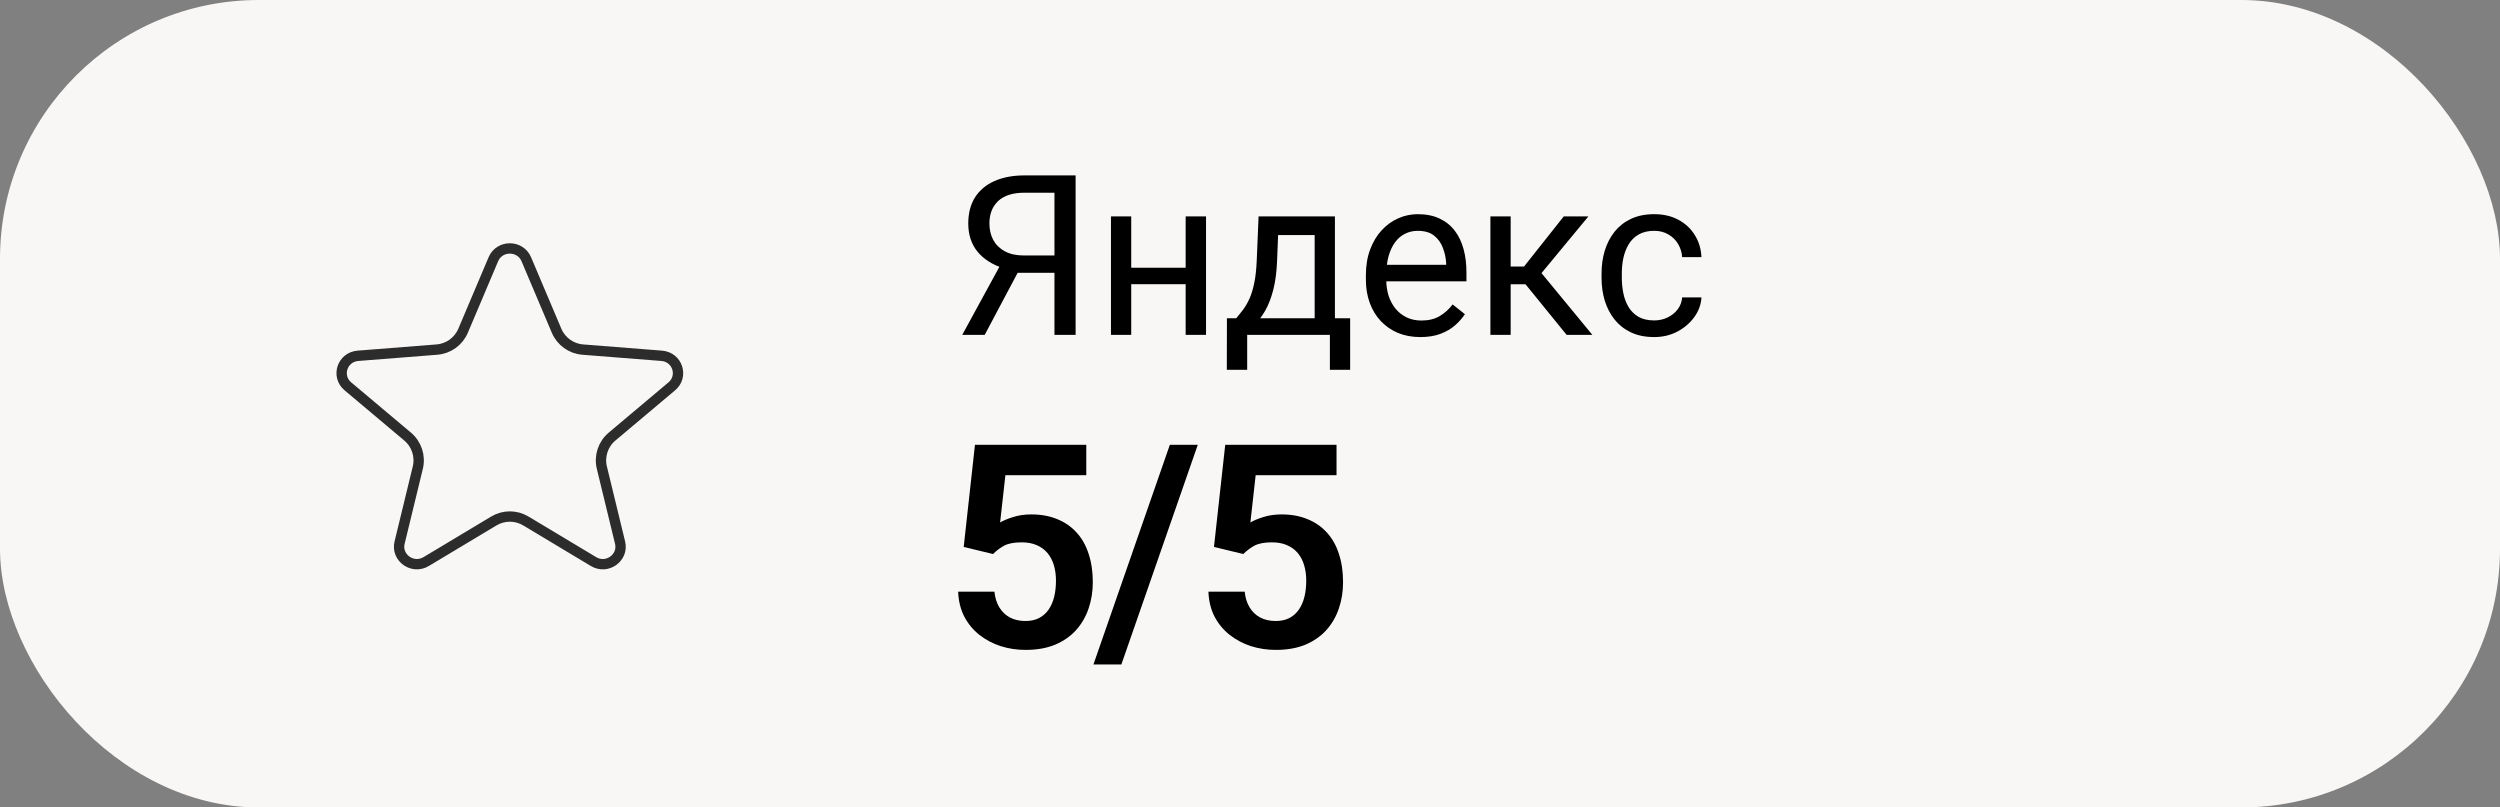 <?xml version="1.0" encoding="UTF-8"?> <svg xmlns="http://www.w3.org/2000/svg" width="483" height="156" viewBox="0 0 483 156" fill="none"><rect x="0" y="0" width="483" height="156" fill="#808080" stroke="none"/><rect width="483" height="156" rx="50" fill="#F9F7F5"></rect><path d="M101.677 50.074L101.677 50.074L107.532 63.899C108.406 65.96 110.354 67.365 112.586 67.54L127.832 68.74C130.907 68.983 132.088 72.706 129.799 74.632L118.249 84.347C116.506 85.814 115.743 88.141 116.281 90.355L119.803 104.853C120.497 107.712 117.31 110.08 114.658 108.49L101.586 100.65C99.686 99.51 97.314 99.51 95.414 100.65L82.341 108.49C79.69 110.08 76.503 107.712 77.197 104.854L80.719 90.355C81.257 88.141 80.495 85.814 78.751 84.347L67.201 74.632C64.912 72.706 66.093 68.983 69.168 68.74L84.414 67.54C86.646 67.365 88.594 65.96 89.468 63.899L95.323 50.074C95.323 50.074 95.323 50.074 95.323 50.074C96.495 47.308 100.505 47.309 101.677 50.074Z" stroke="#2C2C2C" stroke-width="2"></path><path d="M204.675 52.701H196.02L194.009 51.875C191.78 51.17 190.066 50.091 188.867 48.638C187.668 47.17 187.068 45.35 187.068 43.178C187.068 41.189 187.506 39.503 188.38 38.12C189.269 36.738 190.525 35.687 192.147 34.967C193.784 34.248 195.716 33.888 197.945 33.888H207.807V64.699H203.722V37.232H197.945C195.688 37.232 193.988 37.768 192.845 38.84C191.717 39.912 191.153 41.358 191.153 43.178C191.153 44.363 191.399 45.421 191.893 46.352C192.401 47.283 193.149 48.017 194.136 48.553C195.124 49.089 196.351 49.357 197.818 49.357H204.696L204.675 52.701ZM197.734 50.584L190.243 64.699H185.905L193.607 50.584H197.734ZM229.831 51.727V54.901H217.726V51.727H229.831ZM218.552 41.802V64.699H214.637V41.802H218.552ZM233.005 41.802V64.699H229.069V41.802H233.005ZM243.157 41.802H247.072L246.734 50.373C246.649 52.545 246.402 54.422 245.993 56.002C245.584 57.582 245.062 58.929 244.427 60.044C243.792 61.144 243.08 62.068 242.29 62.816C241.514 63.563 240.71 64.191 239.877 64.699H237.93L238.036 61.504L238.84 61.483C239.306 60.932 239.757 60.368 240.195 59.79C240.632 59.197 241.034 58.499 241.401 57.695C241.768 56.877 242.071 55.882 242.311 54.711C242.565 53.526 242.727 52.08 242.798 50.373L243.157 41.802ZM244.131 41.802H257.907V64.699H253.992V45.421H244.131V41.802ZM237.042 61.483H260.848V71.45H256.933V64.699H240.957V71.45H237.021L237.042 61.483ZM274.408 65.122C272.814 65.122 271.368 64.854 270.07 64.318C268.786 63.768 267.678 62.999 266.747 62.012C265.83 61.024 265.125 59.853 264.631 58.499C264.137 57.145 263.89 55.663 263.89 54.055V53.166C263.89 51.304 264.166 49.646 264.716 48.193C265.266 46.726 266.014 45.484 266.959 44.469C267.904 43.453 268.976 42.684 270.175 42.162C271.375 41.64 272.616 41.379 273.9 41.379C275.536 41.379 276.947 41.661 278.132 42.226C279.331 42.79 280.312 43.58 281.074 44.596C281.835 45.597 282.4 46.782 282.767 48.151C283.133 49.505 283.317 50.986 283.317 52.595V54.351H266.218V51.156H279.402V50.86C279.345 49.844 279.134 48.856 278.767 47.897C278.414 46.938 277.85 46.148 277.074 45.527C276.298 44.906 275.24 44.596 273.9 44.596C273.011 44.596 272.193 44.786 271.445 45.167C270.697 45.534 270.056 46.084 269.519 46.818C268.983 47.551 268.567 48.447 268.271 49.505C267.975 50.563 267.827 51.784 267.827 53.166V54.055C267.827 55.141 267.975 56.164 268.271 57.123C268.581 58.069 269.026 58.901 269.604 59.62C270.197 60.34 270.909 60.904 271.741 61.313C272.588 61.722 273.547 61.927 274.619 61.927C276.002 61.927 277.173 61.645 278.132 61.081C279.091 60.516 279.931 59.761 280.65 58.816L283.02 60.7C282.527 61.447 281.899 62.16 281.137 62.837C280.375 63.514 279.437 64.064 278.323 64.487C277.222 64.911 275.917 65.122 274.408 65.122ZM291.861 41.802V64.699H287.946V41.802H291.861ZM306.886 41.802L296.03 54.923H290.549L289.956 51.494H294.443L302.124 41.802H306.886ZM302.674 64.699L294.252 54.33L296.77 51.494L307.647 64.699H302.674ZM319.599 61.906C320.53 61.906 321.39 61.715 322.18 61.334C322.97 60.954 323.619 60.432 324.127 59.769C324.635 59.091 324.924 58.322 324.995 57.462H328.719C328.649 58.816 328.19 60.079 327.344 61.25C326.511 62.407 325.418 63.345 324.064 64.064C322.709 64.77 321.221 65.122 319.599 65.122C317.877 65.122 316.375 64.819 315.091 64.212C313.821 63.606 312.763 62.773 311.917 61.715C311.085 60.657 310.457 59.444 310.034 58.076C309.624 56.693 309.42 55.233 309.42 53.695V52.806C309.42 51.269 309.624 49.816 310.034 48.447C310.457 47.065 311.085 45.844 311.917 44.786C312.763 43.728 313.821 42.896 315.091 42.289C316.375 41.682 317.877 41.379 319.599 41.379C321.39 41.379 322.956 41.746 324.296 42.48C325.637 43.199 326.688 44.187 327.449 45.442C328.225 46.684 328.649 48.094 328.719 49.675H324.995C324.924 48.729 324.656 47.876 324.191 47.114C323.739 46.352 323.118 45.745 322.328 45.294C321.552 44.828 320.642 44.596 319.599 44.596C318.399 44.596 317.391 44.836 316.572 45.315C315.768 45.781 315.126 46.416 314.647 47.22C314.181 48.01 313.843 48.892 313.631 49.865C313.433 50.824 313.335 51.805 313.335 52.806V53.695C313.335 54.697 313.433 55.684 313.631 56.658C313.828 57.631 314.16 58.513 314.626 59.303C315.105 60.093 315.747 60.728 316.551 61.208C317.369 61.673 318.385 61.906 319.599 61.906Z" fill="black"></path><path d="M191.853 107.037L186.188 105.667L188.363 85.935H209.867V91.814H194.242L193.222 100.942C193.777 100.602 194.582 100.262 195.638 99.922C196.712 99.564 197.92 99.385 199.262 99.385C201.124 99.385 202.788 99.689 204.256 100.298C205.723 100.889 206.967 101.748 207.988 102.875C209.026 104.003 209.804 105.381 210.323 107.01C210.86 108.621 211.129 110.446 211.129 112.486C211.129 114.276 210.86 115.959 210.323 117.534C209.804 119.091 209.008 120.478 207.934 121.695C206.86 122.894 205.509 123.843 203.88 124.541C202.251 125.221 200.336 125.561 198.135 125.561C196.47 125.561 194.868 125.319 193.329 124.836C191.808 124.335 190.439 123.61 189.222 122.661C188.005 121.695 187.029 120.514 186.295 119.118C185.58 117.722 185.186 116.12 185.114 114.312H192.121C192.246 115.511 192.569 116.531 193.088 117.373C193.607 118.214 194.287 118.858 195.128 119.305C195.987 119.753 196.98 119.977 198.108 119.977C199.128 119.977 200.005 119.789 200.739 119.413C201.491 119.019 202.108 118.473 202.591 117.775C203.075 117.077 203.433 116.254 203.665 115.305C203.898 114.357 204.014 113.319 204.014 112.191C204.014 111.099 203.88 110.106 203.612 109.211C203.343 108.298 202.931 107.511 202.377 106.849C201.822 106.186 201.124 105.676 200.283 105.318C199.459 104.96 198.493 104.781 197.383 104.781C195.898 104.781 194.752 105.005 193.947 105.453C193.159 105.9 192.461 106.428 191.853 107.037ZM231.411 85.935L216.646 128.38H211.249L226.015 85.935H231.411ZM240.204 107.037L234.539 105.667L236.714 85.935H258.218V91.814H242.593L241.573 100.942C242.128 100.602 242.933 100.262 243.989 99.922C245.063 99.564 246.271 99.385 247.613 99.385C249.475 99.385 251.139 99.689 252.607 100.298C254.074 100.889 255.318 101.748 256.338 102.875C257.377 104.003 258.155 105.381 258.674 107.01C259.211 108.621 259.48 110.446 259.48 112.486C259.48 114.276 259.211 115.959 258.674 117.534C258.155 119.091 257.359 120.478 256.285 121.695C255.211 122.894 253.86 123.843 252.231 124.541C250.602 125.221 248.687 125.561 246.486 125.561C244.821 125.561 243.219 125.319 241.68 124.836C240.159 124.335 238.79 123.61 237.573 122.661C236.356 121.695 235.38 120.514 234.646 119.118C233.93 117.722 233.537 116.12 233.465 114.312H240.472C240.597 115.511 240.92 116.531 241.439 117.373C241.958 118.214 242.638 118.858 243.479 119.305C244.338 119.753 245.331 119.977 246.459 119.977C247.479 119.977 248.356 119.789 249.09 119.413C249.842 119.019 250.459 118.473 250.942 117.775C251.426 117.077 251.784 116.254 252.016 115.305C252.249 114.357 252.365 113.319 252.365 112.191C252.365 111.099 252.231 110.106 251.962 109.211C251.694 108.298 251.282 107.511 250.728 106.849C250.173 106.186 249.475 105.676 248.634 105.318C247.81 104.96 246.844 104.781 245.734 104.781C244.249 104.781 243.103 105.005 242.298 105.453C241.51 105.9 240.812 106.428 240.204 107.037Z" fill="black"></path></svg> 
